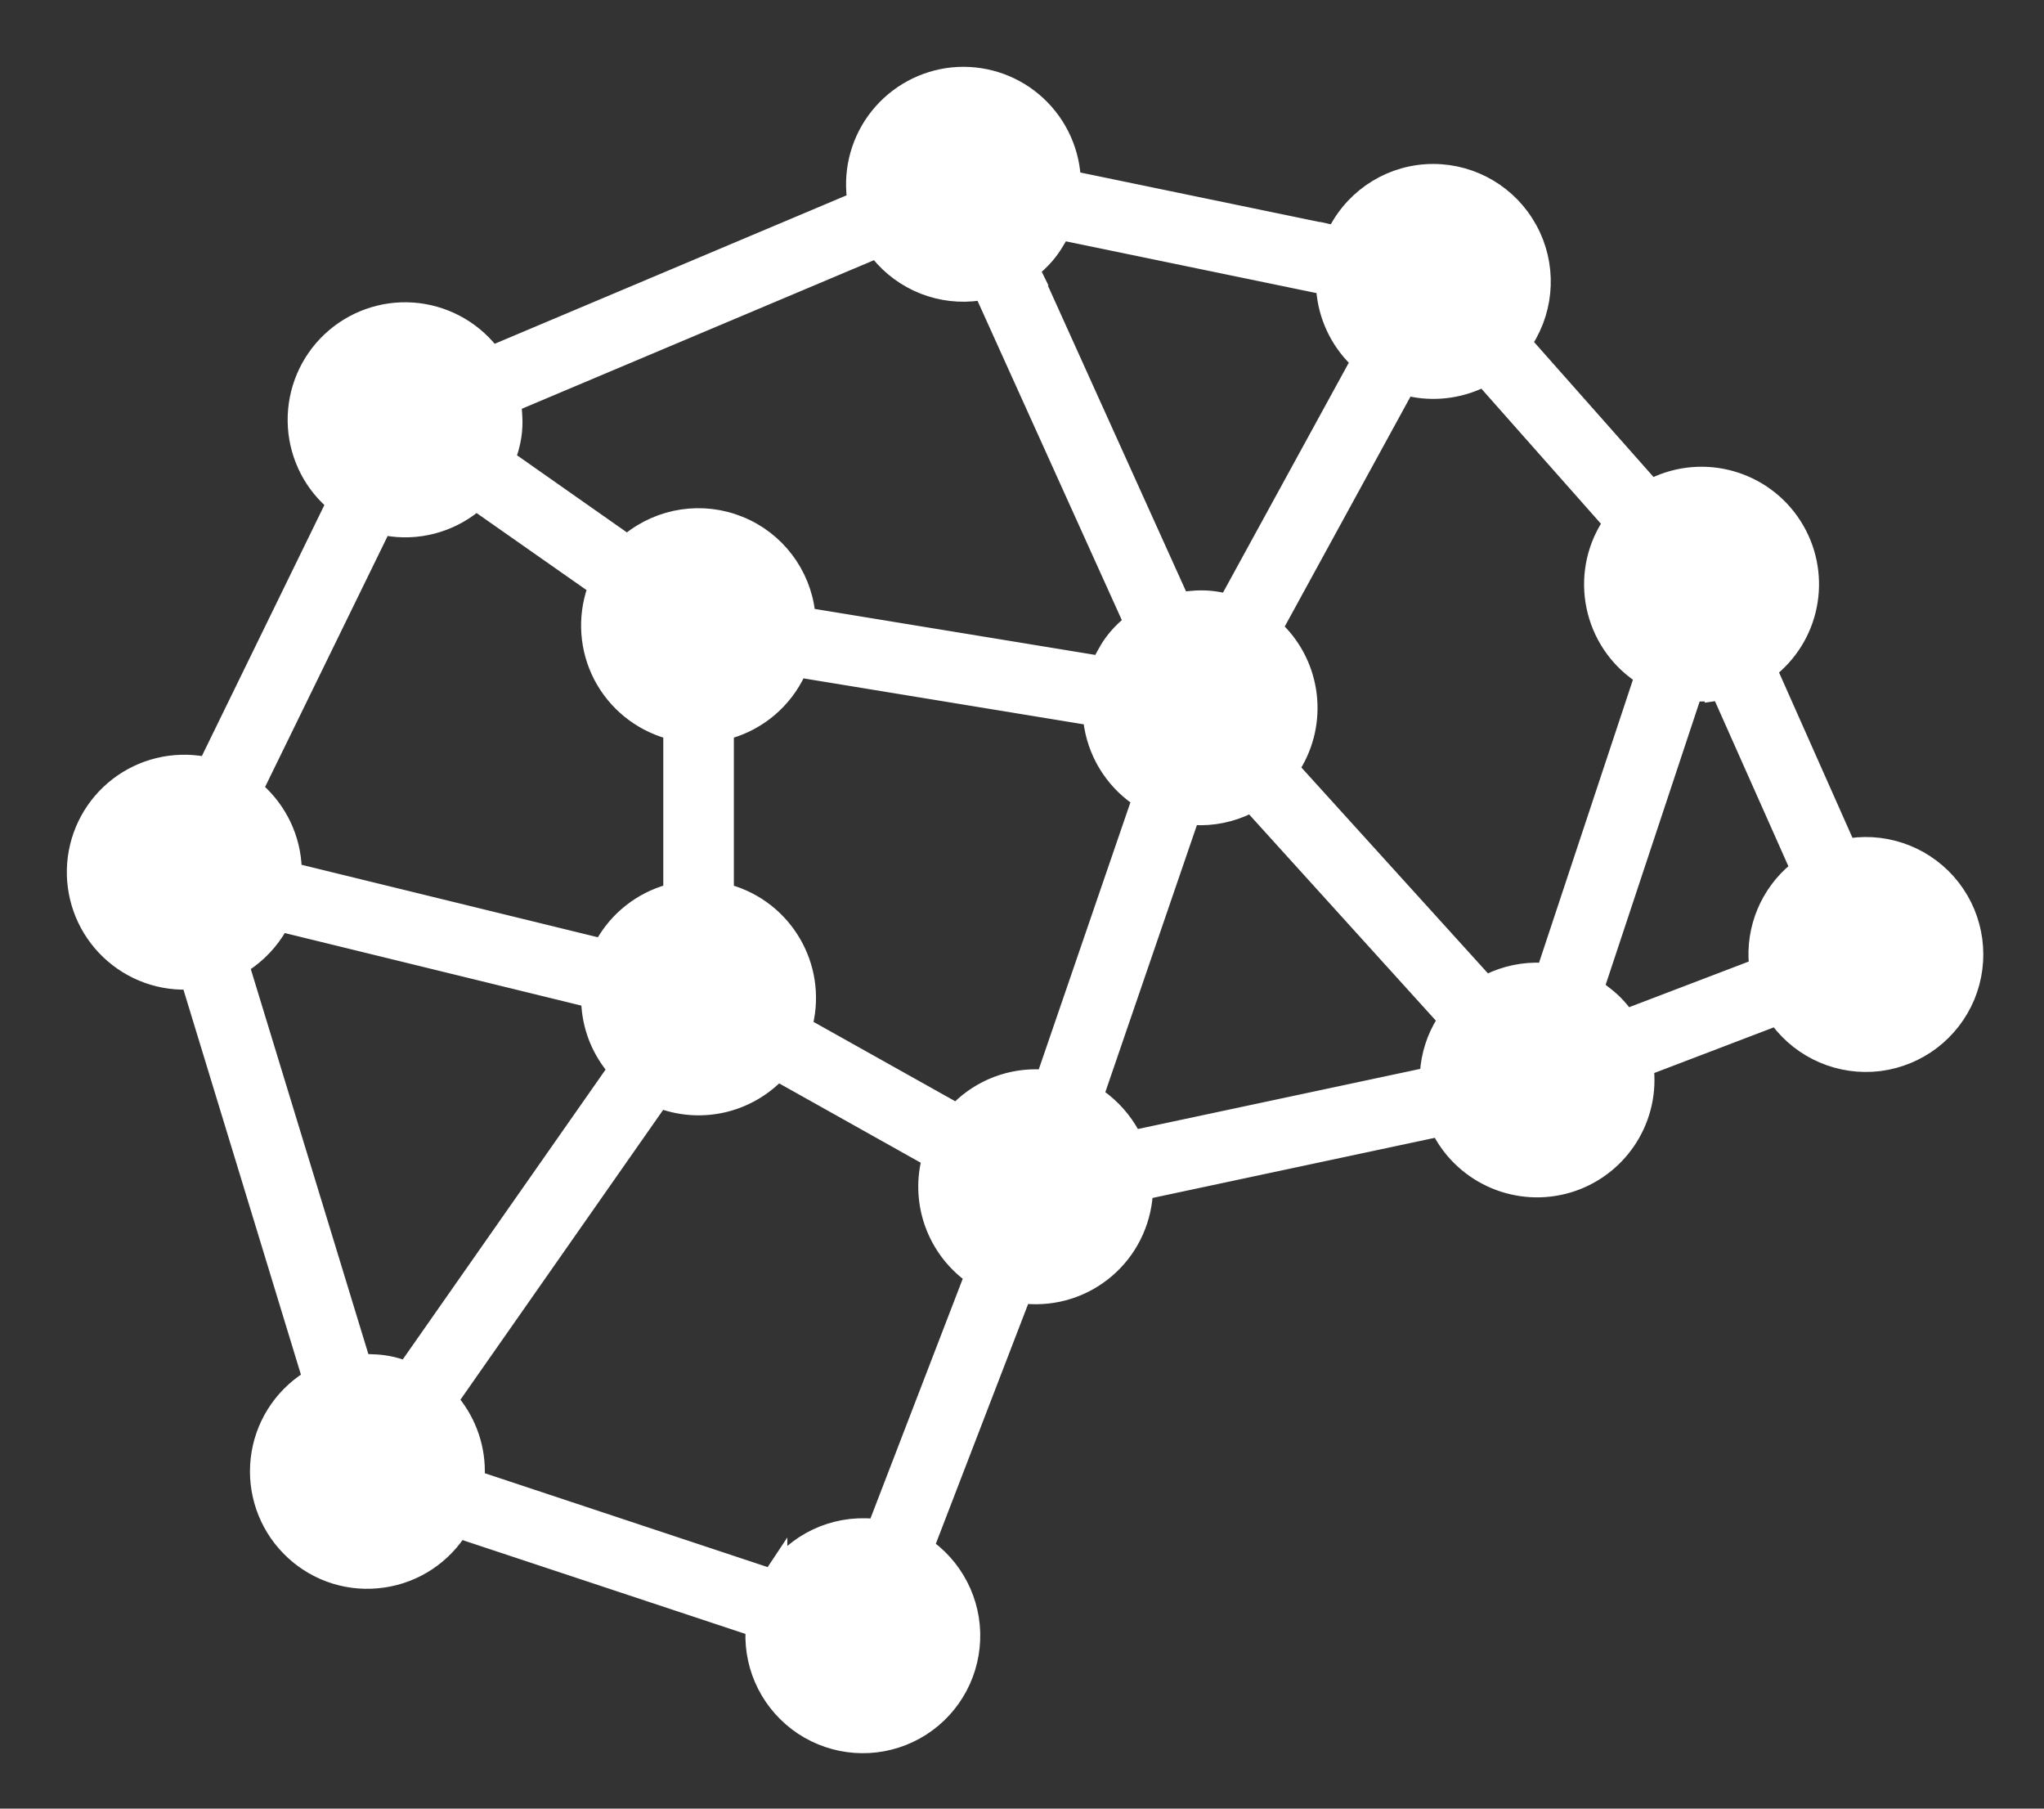 <?xml version="1.0" encoding="utf-8"?>
<svg xmlns="http://www.w3.org/2000/svg" fill="none" height="100%" overflow="visible" preserveAspectRatio="none" style="display: block;" viewBox="0 0 26 23" width="100%">
<rect x="0" y="0" width="26" height="23" fill="#333333" stroke="none"/>
<g id="Vector">
<path clip-rule="evenodd" d="M18.233 2.235C18.724 2.236 19.175 2.504 19.411 2.936C19.647 3.366 19.629 3.891 19.365 4.305C19.342 4.34 19.345 4.386 19.373 4.417L20.949 6.197C20.976 6.23 21.022 6.239 21.06 6.219C21.672 5.924 22.408 6.132 22.775 6.703C23.142 7.275 23.026 8.03 22.502 8.464C22.47 8.49 22.458 8.536 22.476 8.575L23.444 10.754V10.753C23.46 10.791 23.501 10.814 23.543 10.808C24.02 10.739 24.499 10.932 24.796 11.314C25.092 11.695 25.16 12.207 24.976 12.652C24.79 13.099 24.38 13.411 23.9 13.472C23.421 13.531 22.946 13.329 22.657 12.942C22.633 12.908 22.588 12.895 22.548 12.91L20.95 13.52C20.91 13.534 20.886 13.574 20.89 13.616C20.946 14.254 20.544 14.841 19.932 15.022C19.319 15.202 18.663 14.927 18.363 14.362C18.345 14.325 18.303 14.305 18.261 14.314L14.589 15.096C14.547 15.104 14.517 15.139 14.514 15.181C14.489 15.543 14.321 15.88 14.045 16.115C13.769 16.35 13.411 16.464 13.049 16.43C13.008 16.426 12.968 16.45 12.953 16.49L11.749 19.617C11.734 19.657 11.747 19.701 11.781 19.726C12.158 20.009 12.36 20.468 12.312 20.936C12.265 21.405 11.976 21.815 11.551 22.016C11.124 22.218 10.625 22.181 10.232 21.921C9.84 21.66 9.612 21.214 9.633 20.742C9.635 20.701 9.609 20.662 9.569 20.649L5.892 19.43L5.891 19.429C5.851 19.416 5.807 19.431 5.784 19.466C5.557 19.8 5.194 20.014 4.791 20.049C4.39 20.086 3.993 19.939 3.712 19.65C3.43 19.362 3.293 18.962 3.338 18.561C3.383 18.16 3.606 17.802 3.945 17.583C3.98 17.56 3.997 17.516 3.983 17.476L2.465 12.502C2.452 12.461 2.415 12.434 2.373 12.435C1.993 12.444 1.628 12.29 1.367 12.014C1.106 11.738 0.975 11.365 1.004 10.986C1.034 10.607 1.222 10.259 1.523 10.027C1.824 9.795 2.209 9.702 2.583 9.769C2.624 9.777 2.666 9.756 2.684 9.718L4.279 6.451C4.298 6.414 4.289 6.368 4.257 6.339C3.977 6.09 3.814 5.733 3.809 5.357C3.804 4.981 3.956 4.62 4.229 4.362C4.503 4.103 4.872 3.971 5.246 3.997C5.621 4.024 5.968 4.205 6.203 4.499C6.229 4.532 6.274 4.543 6.313 4.526L10.865 2.606C10.904 2.591 10.927 2.55 10.922 2.508C10.878 2.149 10.98 1.787 11.207 1.504C11.433 1.222 11.764 1.042 12.124 1.006C12.485 0.971 12.845 1.083 13.121 1.316C13.398 1.55 13.569 1.884 13.596 2.246C13.598 2.288 13.629 2.323 13.67 2.332L16.938 3.008V3.007C16.98 3.016 17.022 2.996 17.041 2.959C17.273 2.513 17.732 2.234 18.233 2.235ZM3.759 11.133L7.611 12.075L7.612 12.074C7.654 12.083 7.696 12.064 7.716 12.027C7.89 11.719 8.178 11.492 8.519 11.395C8.559 11.385 8.587 11.347 8.587 11.306V9.339C8.587 9.297 8.559 9.259 8.518 9.248C8.163 9.146 7.864 8.903 7.693 8.575C7.522 8.246 7.495 7.862 7.616 7.512C7.63 7.472 7.616 7.428 7.581 7.405L6.115 6.378V6.377C6.081 6.353 6.035 6.354 6.002 6.381C5.698 6.629 5.301 6.732 4.916 6.662C4.874 6.655 4.832 6.676 4.814 6.714L3.219 9.979C3.201 10.017 3.209 10.063 3.241 10.091C3.513 10.335 3.675 10.678 3.688 11.043C3.689 11.086 3.718 11.121 3.76 11.132L3.759 11.133ZM7.47 12.652L3.618 11.71L3.619 11.709C3.578 11.698 3.535 11.717 3.514 11.754C3.407 11.943 3.255 12.103 3.073 12.222C3.037 12.244 3.021 12.288 3.035 12.329L4.554 17.302C4.593 17.43 4.74 17.311 5.116 17.443H5.115C5.155 17.457 5.198 17.442 5.222 17.408L7.85 13.653C7.874 13.618 7.872 13.571 7.845 13.539C7.659 13.312 7.553 13.031 7.543 12.738C7.542 12.695 7.513 12.66 7.471 12.649L7.47 12.652ZM21.835 8.76C21.63 8.789 21.523 8.736 21.49 8.836L20.269 12.515C20.229 12.638 20.405 12.631 20.629 12.932C20.654 12.966 20.699 12.979 20.739 12.963L22.337 12.353C22.376 12.338 22.4 12.298 22.396 12.257C22.356 11.816 22.536 11.386 22.876 11.104C22.909 11.078 22.921 11.032 22.903 10.994L21.934 8.816C21.918 8.779 21.877 8.757 21.835 8.763L21.835 8.76ZM18.212 13.646C18.226 13.425 18.295 13.21 18.413 13.023C18.435 12.987 18.432 12.941 18.404 12.91L15.973 10.226C15.945 10.195 15.899 10.185 15.861 10.205C15.653 10.308 15.422 10.356 15.191 10.342C15.149 10.34 15.11 10.366 15.096 10.406L13.904 13.881C13.89 13.92 13.905 13.964 13.94 13.987C14.116 14.111 14.261 14.274 14.362 14.465C14.382 14.502 14.423 14.522 14.464 14.513L18.137 13.731H18.138C18.178 13.723 18.21 13.687 18.212 13.645L18.212 13.646ZM9.865 20.049C10.14 19.642 10.613 19.418 11.101 19.463C11.143 19.468 11.182 19.444 11.197 19.404L12.401 16.277C12.417 16.238 12.403 16.193 12.37 16.168C11.94 15.846 11.743 15.301 11.867 14.779C11.878 14.739 11.859 14.696 11.822 14.676L9.948 13.626C9.911 13.605 9.865 13.611 9.836 13.641C9.471 14.005 8.931 14.128 8.445 13.959C8.405 13.944 8.361 13.959 8.337 13.993L5.71 17.748C5.685 17.782 5.687 17.829 5.714 17.861C5.923 18.117 6.031 18.441 6.016 18.77C6.013 18.813 6.04 18.851 6.08 18.864L9.757 20.084C9.797 20.098 9.841 20.083 9.865 20.047L9.865 20.049ZM14.424 7.863L12.554 3.726C12.536 3.687 12.495 3.665 12.455 3.672C11.98 3.744 11.505 3.556 11.206 3.182C11.18 3.15 11.135 3.138 11.096 3.155L6.544 5.075C6.405 5.133 6.586 5.311 6.422 5.782C6.409 5.821 6.422 5.865 6.457 5.889L7.922 6.917C7.957 6.941 8.004 6.94 8.036 6.913C8.417 6.604 8.937 6.527 9.391 6.712C9.846 6.896 10.164 7.315 10.22 7.803C10.224 7.844 10.257 7.879 10.299 7.885L13.947 8.483C14.091 8.507 14.035 8.279 14.398 7.973C14.431 7.946 14.441 7.9 14.423 7.862L14.424 7.863ZM13.096 3.48L14.966 7.618C15.022 7.742 15.158 7.598 15.565 7.691H15.566C15.607 7.701 15.648 7.681 15.668 7.645L17.308 4.649L17.309 4.648C17.33 4.611 17.323 4.565 17.292 4.536C17.058 4.307 16.916 4.001 16.892 3.675C16.89 3.633 16.86 3.597 16.818 3.589L13.55 2.914C13.413 2.886 13.454 3.089 13.121 3.371L13.122 3.37C13.09 3.397 13.079 3.443 13.097 3.48L13.096 3.48ZM14.499 10.105H14.498C14.18 9.884 13.973 9.537 13.929 9.153C13.925 9.111 13.893 9.077 13.851 9.07L10.204 8.472C10.162 8.465 10.121 8.487 10.103 8.526C9.938 8.878 9.628 9.141 9.254 9.248C9.213 9.259 9.185 9.297 9.185 9.339V11.307C9.185 11.348 9.213 11.386 9.254 11.396C9.945 11.594 10.36 12.302 10.193 13.002C10.184 13.043 10.202 13.085 10.239 13.106L12.114 14.156L12.113 14.155C12.15 14.177 12.196 14.17 12.226 14.141C12.495 13.871 12.867 13.729 13.248 13.75C13.29 13.753 13.328 13.727 13.342 13.686L14.535 10.211C14.549 10.173 14.534 10.129 14.5 10.105L14.499 10.105ZM18.955 12.531C19.159 12.43 19.385 12.383 19.613 12.393C19.655 12.396 19.694 12.368 19.706 12.329L20.927 8.65C20.939 8.61 20.925 8.567 20.89 8.544C20.286 8.134 20.119 7.319 20.513 6.705C20.536 6.67 20.532 6.623 20.503 6.591L18.928 4.812H18.929C18.9 4.78 18.854 4.771 18.817 4.79C18.542 4.921 18.232 4.957 17.934 4.889C17.893 4.879 17.85 4.898 17.83 4.935L16.191 7.931C16.17 7.969 16.177 8.015 16.207 8.044C16.657 8.486 16.739 9.181 16.405 9.716C16.382 9.752 16.386 9.798 16.414 9.829L18.845 12.511C18.873 12.542 18.918 12.55 18.955 12.531Z" fill="white" fill-rule="evenodd"/>
<path d="M18.956 12.531H18.955M18.955 12.531C19.159 12.43 19.385 12.383 19.613 12.393C19.655 12.396 19.694 12.368 19.706 12.329L20.927 8.65C20.939 8.61 20.925 8.567 20.89 8.544C20.286 8.134 20.119 7.319 20.513 6.705C20.536 6.67 20.532 6.623 20.503 6.591L18.928 4.812H18.929C18.9 4.78 18.854 4.771 18.817 4.79C18.542 4.921 18.232 4.957 17.934 4.889C17.893 4.879 17.85 4.898 17.83 4.935L16.191 7.931C16.17 7.969 16.177 8.015 16.207 8.044C16.657 8.486 16.739 9.181 16.405 9.716C16.382 9.752 16.386 9.798 16.414 9.829L18.845 12.511C18.873 12.542 18.918 12.55 18.955 12.531ZM18.233 2.235C18.724 2.236 19.175 2.504 19.411 2.936C19.647 3.366 19.629 3.891 19.365 4.305C19.342 4.34 19.345 4.386 19.373 4.417L20.949 6.197C20.976 6.23 21.022 6.239 21.06 6.219C21.672 5.924 22.408 6.132 22.775 6.703C23.142 7.275 23.026 8.03 22.502 8.464C22.47 8.49 22.458 8.536 22.476 8.575L23.444 10.754V10.753C23.46 10.791 23.501 10.814 23.543 10.808C24.02 10.739 24.499 10.932 24.796 11.314C25.092 11.695 25.16 12.207 24.976 12.652C24.79 13.099 24.38 13.411 23.9 13.472C23.421 13.531 22.946 13.329 22.657 12.942C22.633 12.908 22.588 12.895 22.548 12.91L20.95 13.52C20.91 13.534 20.886 13.574 20.89 13.616C20.946 14.254 20.544 14.841 19.932 15.022C19.319 15.202 18.663 14.927 18.363 14.362C18.345 14.325 18.303 14.305 18.261 14.314L14.589 15.096C14.547 15.104 14.517 15.139 14.514 15.181C14.489 15.543 14.321 15.88 14.045 16.115C13.769 16.35 13.411 16.464 13.049 16.43C13.008 16.426 12.968 16.45 12.953 16.49L11.749 19.617C11.734 19.657 11.747 19.701 11.781 19.726C12.158 20.009 12.36 20.468 12.312 20.936C12.265 21.405 11.976 21.815 11.551 22.016C11.124 22.218 10.625 22.181 10.232 21.921C9.84 21.66 9.612 21.214 9.633 20.742C9.635 20.701 9.609 20.662 9.569 20.649L5.892 19.43L5.891 19.429C5.851 19.416 5.807 19.431 5.784 19.466C5.557 19.8 5.194 20.014 4.791 20.049C4.39 20.086 3.993 19.939 3.712 19.65C3.43 19.362 3.293 18.962 3.338 18.561C3.383 18.16 3.606 17.802 3.945 17.583C3.98 17.56 3.997 17.516 3.983 17.476L2.465 12.502C2.452 12.461 2.415 12.434 2.373 12.435C1.993 12.444 1.628 12.29 1.367 12.014C1.106 11.738 0.975 11.365 1.004 10.986C1.034 10.607 1.222 10.259 1.523 10.027C1.824 9.795 2.209 9.702 2.583 9.769C2.624 9.777 2.666 9.756 2.684 9.718L4.279 6.451C4.298 6.414 4.289 6.368 4.257 6.339C3.977 6.09 3.814 5.733 3.809 5.357C3.804 4.981 3.956 4.62 4.229 4.362C4.503 4.103 4.872 3.971 5.246 3.997C5.621 4.024 5.968 4.205 6.203 4.499C6.229 4.532 6.274 4.543 6.313 4.526L10.865 2.606C10.904 2.591 10.927 2.55 10.922 2.508C10.878 2.149 10.98 1.787 11.207 1.504C11.433 1.222 11.764 1.042 12.124 1.006C12.485 0.971 12.845 1.083 13.121 1.316C13.398 1.55 13.569 1.884 13.596 2.246C13.598 2.288 13.629 2.323 13.67 2.332L16.938 3.008V3.007C16.98 3.016 17.022 2.996 17.041 2.959C17.273 2.513 17.732 2.234 18.233 2.235ZM3.759 11.133L7.611 12.075L7.612 12.074C7.654 12.083 7.696 12.064 7.716 12.027C7.89 11.719 8.178 11.492 8.519 11.395C8.559 11.385 8.587 11.347 8.587 11.306V9.339C8.587 9.297 8.559 9.259 8.518 9.248C8.163 9.146 7.864 8.903 7.693 8.575C7.522 8.246 7.495 7.862 7.616 7.512C7.63 7.472 7.616 7.428 7.581 7.405L6.115 6.378V6.377C6.081 6.353 6.035 6.354 6.002 6.381C5.698 6.629 5.301 6.732 4.916 6.662C4.874 6.655 4.832 6.676 4.814 6.714L3.219 9.979C3.201 10.017 3.209 10.063 3.241 10.091C3.513 10.335 3.675 10.678 3.688 11.043C3.689 11.086 3.718 11.121 3.76 11.132L3.759 11.133ZM7.47 12.652L3.618 11.71L3.619 11.709C3.578 11.698 3.535 11.717 3.514 11.754C3.407 11.943 3.255 12.103 3.073 12.222C3.037 12.244 3.021 12.288 3.035 12.329L4.554 17.302C4.593 17.43 4.74 17.311 5.116 17.443H5.115C5.155 17.457 5.198 17.442 5.222 17.408L7.85 13.653C7.874 13.618 7.872 13.571 7.845 13.539C7.659 13.312 7.553 13.031 7.543 12.738C7.542 12.695 7.513 12.66 7.471 12.649L7.47 12.652ZM21.835 8.76C21.63 8.789 21.523 8.736 21.49 8.836L20.269 12.515C20.229 12.638 20.405 12.631 20.629 12.932C20.654 12.966 20.699 12.979 20.739 12.963L22.337 12.353C22.376 12.338 22.4 12.298 22.396 12.257C22.356 11.816 22.536 11.386 22.876 11.104C22.909 11.078 22.921 11.032 22.903 10.994L21.934 8.816C21.918 8.779 21.877 8.757 21.835 8.763L21.835 8.76ZM18.212 13.646C18.226 13.425 18.295 13.21 18.413 13.023C18.435 12.987 18.432 12.941 18.404 12.91L15.973 10.226C15.945 10.195 15.899 10.185 15.861 10.205C15.653 10.308 15.422 10.356 15.191 10.342C15.149 10.34 15.11 10.366 15.096 10.406L13.904 13.881C13.89 13.92 13.905 13.964 13.94 13.987C14.116 14.111 14.261 14.274 14.362 14.465C14.382 14.502 14.423 14.522 14.464 14.513L18.137 13.731H18.138C18.178 13.723 18.21 13.687 18.212 13.645L18.212 13.646ZM9.865 20.049C10.14 19.642 10.613 19.418 11.101 19.463C11.143 19.468 11.182 19.444 11.197 19.404L12.401 16.277C12.417 16.238 12.403 16.193 12.37 16.168C11.94 15.846 11.743 15.301 11.867 14.779C11.878 14.739 11.859 14.696 11.822 14.676L9.948 13.626C9.911 13.605 9.865 13.611 9.836 13.641C9.471 14.005 8.931 14.128 8.445 13.959C8.405 13.944 8.361 13.959 8.337 13.993L5.71 17.748C5.685 17.782 5.687 17.829 5.714 17.861C5.923 18.117 6.031 18.441 6.016 18.77C6.013 18.813 6.04 18.851 6.08 18.864L9.757 20.084C9.797 20.098 9.841 20.083 9.865 20.047L9.865 20.049ZM14.424 7.863L12.554 3.726C12.536 3.687 12.495 3.665 12.455 3.672C11.98 3.744 11.505 3.556 11.206 3.182C11.18 3.15 11.135 3.138 11.096 3.155L6.544 5.075C6.405 5.133 6.586 5.311 6.422 5.782C6.409 5.821 6.422 5.865 6.457 5.889L7.922 6.917C7.957 6.941 8.004 6.94 8.036 6.913C8.417 6.604 8.937 6.527 9.391 6.712C9.846 6.896 10.164 7.315 10.22 7.803C10.224 7.844 10.257 7.879 10.299 7.885L13.947 8.483C14.091 8.507 14.035 8.279 14.398 7.973C14.431 7.946 14.441 7.9 14.423 7.862L14.424 7.863ZM13.096 3.48L14.966 7.618C15.022 7.742 15.158 7.598 15.565 7.691H15.566C15.607 7.701 15.648 7.681 15.668 7.645L17.308 4.649L17.309 4.648C17.33 4.611 17.323 4.565 17.292 4.536C17.058 4.307 16.916 4.001 16.892 3.675C16.89 3.633 16.86 3.597 16.818 3.589L13.55 2.914C13.413 2.886 13.454 3.089 13.121 3.371L13.122 3.37C13.09 3.397 13.079 3.443 13.097 3.48L13.096 3.48ZM14.499 10.105H14.498C14.18 9.884 13.973 9.537 13.929 9.153C13.925 9.111 13.893 9.077 13.851 9.07L10.204 8.472C10.162 8.465 10.121 8.487 10.103 8.526C9.938 8.878 9.628 9.141 9.254 9.248C9.213 9.259 9.185 9.297 9.185 9.339V11.307C9.185 11.348 9.213 11.386 9.254 11.396C9.945 11.594 10.36 12.302 10.193 13.002C10.184 13.043 10.202 13.085 10.239 13.106L12.114 14.156L12.113 14.155C12.15 14.177 12.196 14.17 12.226 14.141C12.495 13.871 12.867 13.729 13.248 13.75C13.29 13.753 13.328 13.727 13.342 13.686L14.535 10.211C14.549 10.173 14.534 10.129 14.5 10.105L14.499 10.105Z" stroke="white" stroke-width="0.3"/>
</g>
</svg>